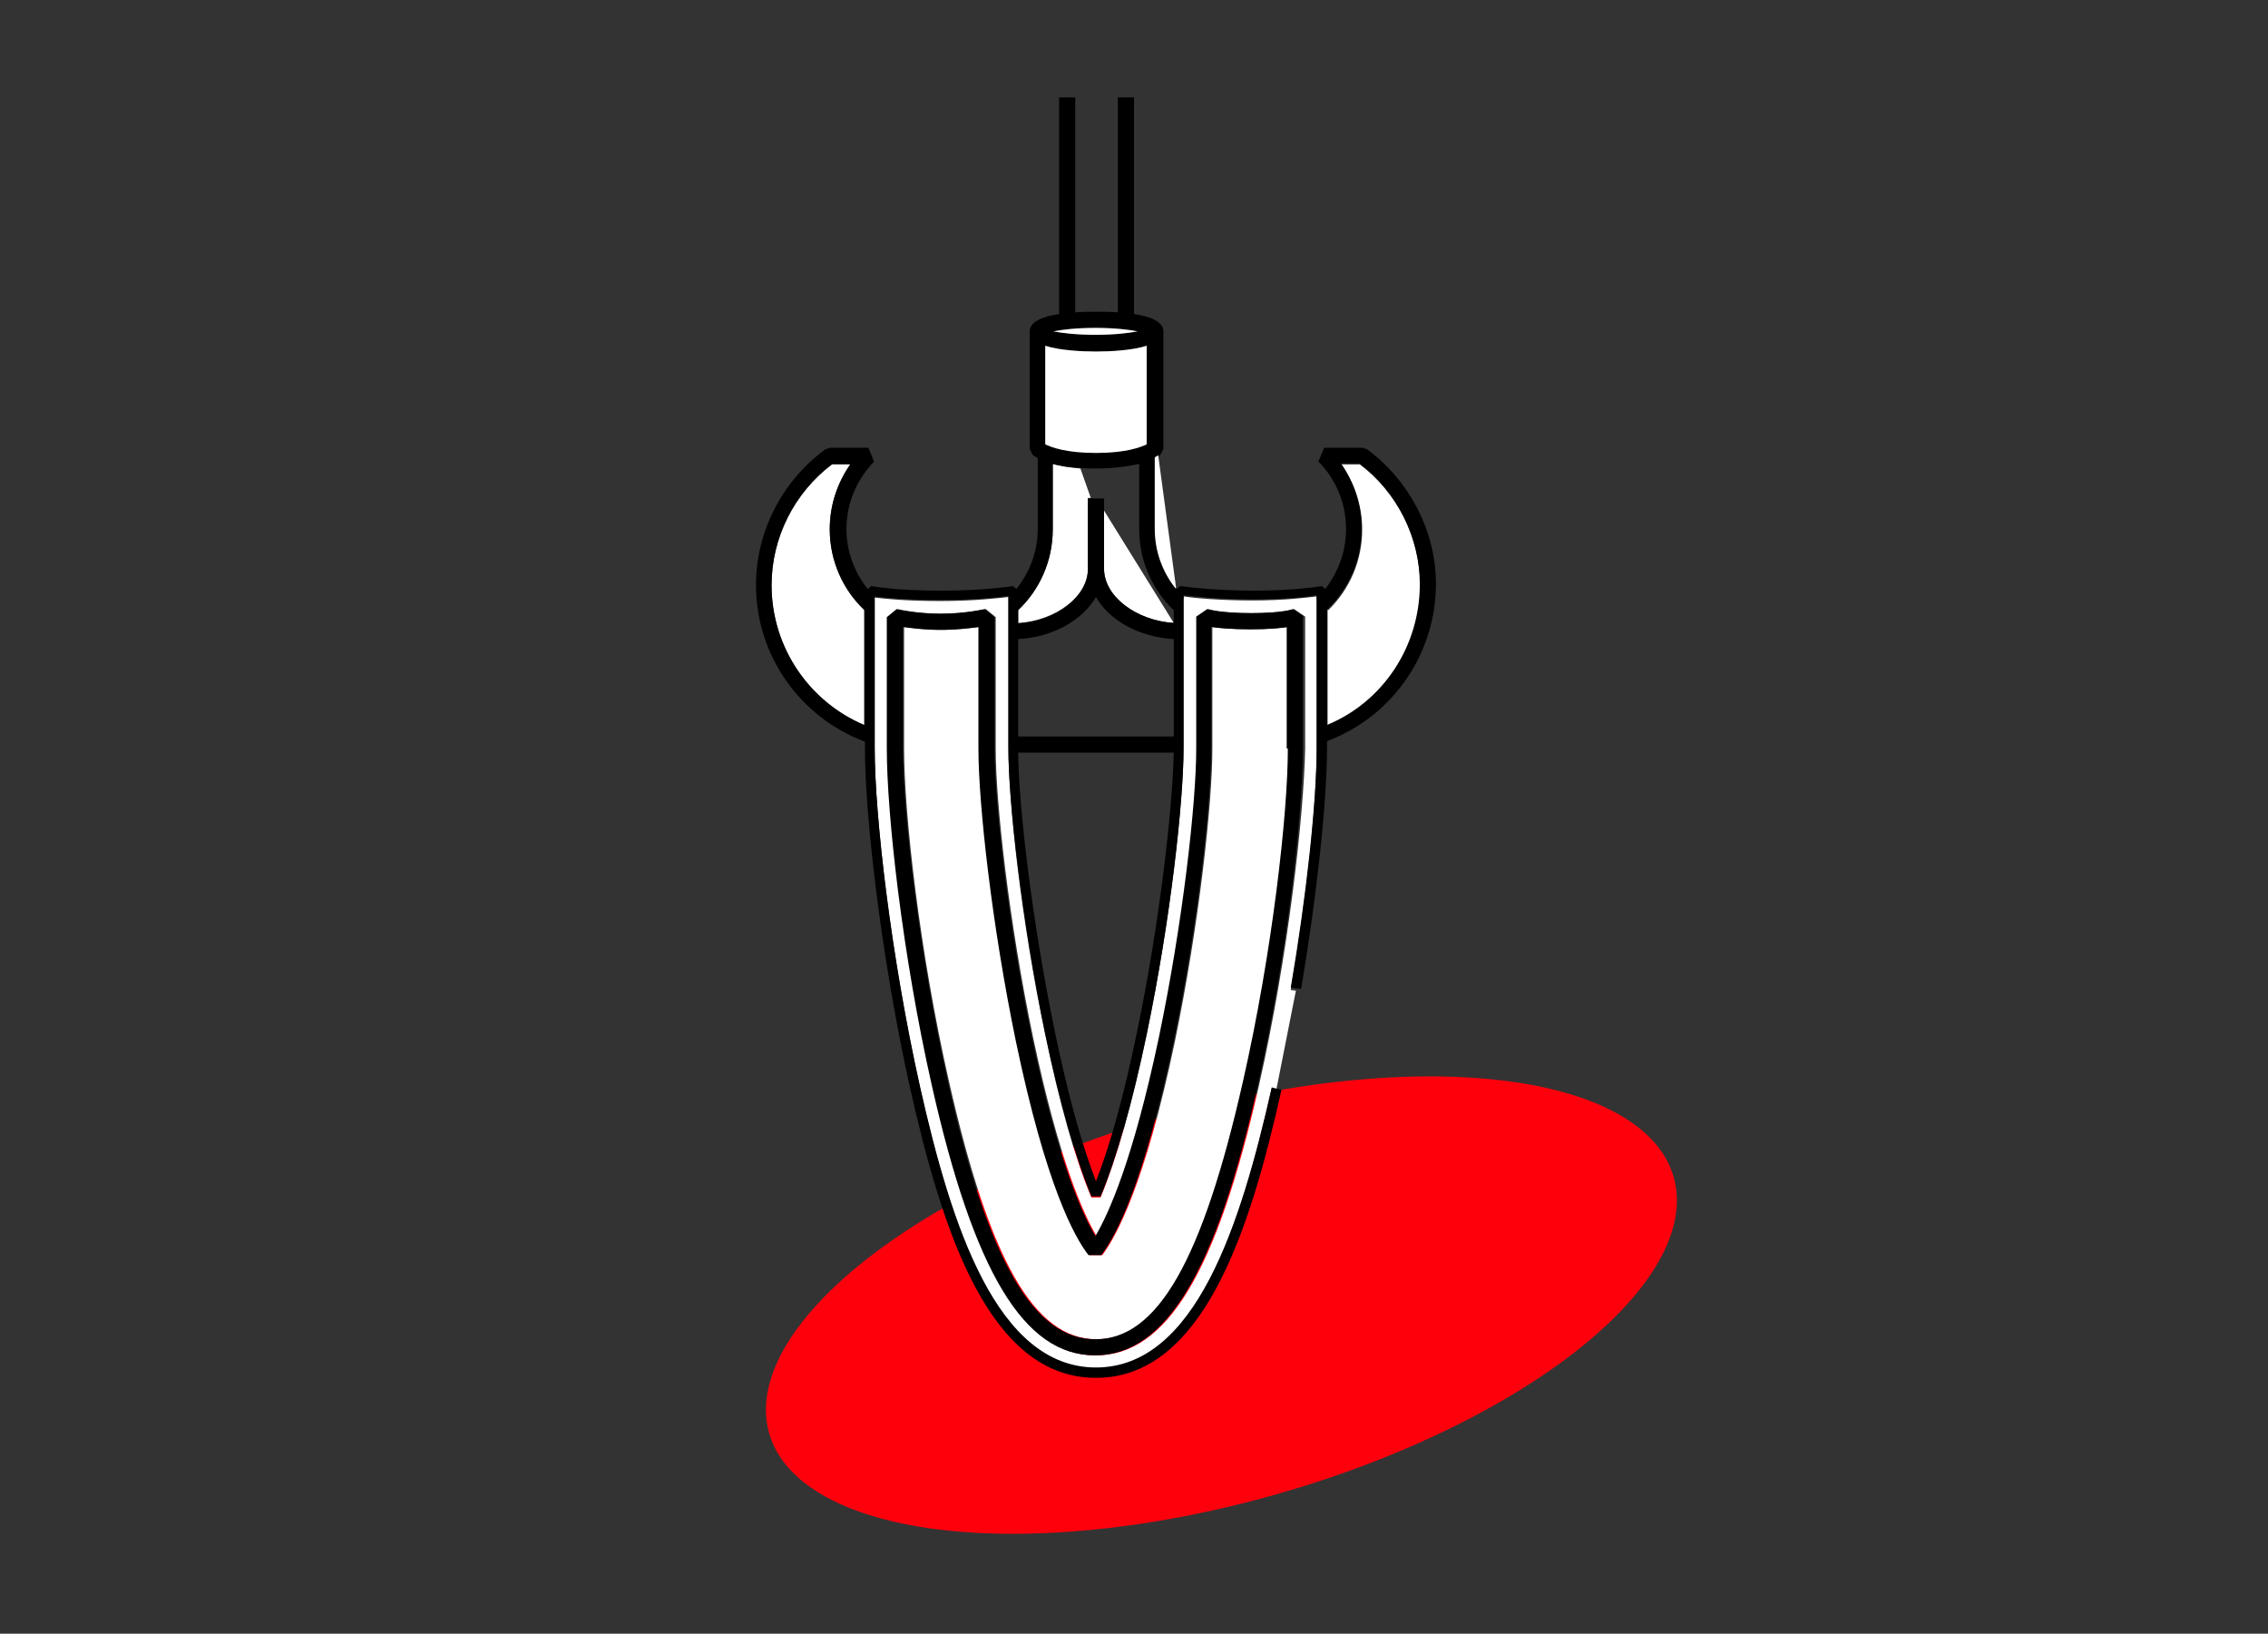 <?xml version="1.0" encoding="utf-8"?>
<!-- Generator: Adobe Illustrator 26.0.3, SVG Export Plug-In . SVG Version: 6.00 Build 0)  -->
<svg version="1.1" id="Laag_1" xmlns="http://www.w3.org/2000/svg" xmlns:xlink="http://www.w3.org/1999/xlink" x="0px" y="0px"
	 viewBox="0 0 393.6 283.5" style="enable-background:new 0 0 393.6 283.5;" xml:space="preserve">
<rect x="0" y="0" width="393.6" height="283.5" fill="#333333" stroke="none"/>
<style type="text/css">
	.st0{fill:#FE000C;}
	.st1{fill:none;}
	.st2{fill:#FFFFFF;}
</style>
<g id="Laag_3">
	<g>
		<g>
			
				<ellipse transform="matrix(0.962 -0.272 0.272 0.962 -53.609 66.152)" class="st0" cx="212" cy="226.6" rx="81.6" ry="34.2"/>
		</g>
		<g>
			<path class="st1" d="M203.7,126.8v-15.9c-2.2-0.1-4.3-0.6-6.1-1.3L203.7,126.8z"/>
			<path class="st1" d="M183.1,179.2c2.2,10.7,4.6,19.4,7.1,25.8c2.5-6.5,4.9-15.2,7.1-25.8c4-19.3,6.3-39.1,6.4-48.6h-27
				C176.8,140.1,179,160,183.1,179.2z"/>
			<path class="st1" d="M197.6,91.8V80.5c-1.7,0.5-4.1,0.8-7.5,0.8c-1,0-1.9,0-2.8-0.1l1.8,5.1h2.3v2.2l12.1,19.5l0,0v-2.4l-0.1,0.1
				C199.7,102.1,197.6,97.1,197.6,91.8z"/>
			<path class="st2" d="M182.7,80.5v11.3c0,5.5-2.3,10.5-6,14v2.3c6.5-0.4,12.1-4.6,12.1-9.4V86.4h0.5l-1.8-5.1
				C185.4,81.1,183.9,80.9,182.7,80.5z"/>
			<path class="st2" d="M147.6,80.6h-3.2c-6.6,5-10.5,12.8-10.5,21c0,10.9,6.7,20.3,16.1,24.3v-20c-3.7-3.5-6-8.5-6-14
				C144,87.7,145.3,83.8,147.6,80.6z"/>
			<path class="st2" d="M228.5,129.9v-26l-0.1-0.1l0.1-0.1v-0.2c-1.7,0.2-5.6,0.7-11.1,0.7c-5.6,0-10.1-0.4-12-0.7v0.2l0.1,0.1
				l-0.1,0.1v26c0,9.2-2.3,29.8-6.4,49.7c-2.5,11.9-5.2,21.4-8,28.2h-1.6c-2.8-6.7-5.5-16.2-8-28.2c-4.2-19.9-6.4-40.5-6.4-49.7
				v-26.3c-1.8,0.2-5.9,0.7-11.9,0.7c-5.9,0-9.6-0.4-11.3-0.6V130c0,11.6,2.8,36.1,7.9,58.9c5.4,24,13.3,48.6,30.5,48.6
				s25.1-24.6,30.5-48.6l0.8,0.2l0,0l3.4-17.2l-0.9-0.1C226.8,155.7,228.5,139.4,228.5,129.9z M218.5,188.3
				c-7.3,32.4-16,46.9-28.3,46.9s-21-14.5-28.3-46.9c-5.1-22.6-7.8-47-7.8-58.4v-22.8l1.7-1.4c0,0,3.4,0.8,7.6,0.8
				c4.2,0,7.7-0.8,7.7-0.8l1.7,1.4v22.8c0,9.4,2.3,30.1,6.5,50.2c4.5,21.3,8.7,30.5,11,34.4c2.3-3.8,6.5-13.1,11-34.4
				c4.2-20.1,6.5-40.8,6.5-50.2V107l1.9-1.3c0,0,2,0.7,7.6,0.7c5.5,0,7.2-0.7,7.3-0.7l1.9,1.3v22.9
				C226.3,141.3,223.6,165.7,218.5,188.3z"/>
			<path class="st2" d="M210.4,108.8v21.1c0,9.5-2.3,30.5-6.5,50.8c-5.2,24.9-10.2,33.9-12.6,37.1h-2.2c-2.5-3.2-7.4-12.3-12.6-37.1
				c-4.2-20.3-6.5-41.3-6.5-50.8v-21.1c-1.5,0.2-3.9,0.5-6.6,0.5c-2.7,0-5-0.3-6.5-0.5v21.1c0,11.3,2.7,35.4,7.8,57.8
				c7,30.9,14.8,44.7,25.6,44.7s18.7-13.8,25.6-44.7c5-22.4,7.8-46.5,7.8-57.8v-21.1c-1.3,0.2-3.3,0.4-6.4,0.4
				C213.9,109.2,211.8,109,210.4,108.8z"/>
			<path d="M226.3,107l-1.9-1.3c0,0-1.8,0.7-7.3,0.7c-5.6,0-7.6-0.7-7.6-0.7l-1.9,1.3v22.9c0,9.4-2.3,30.1-6.5,50.2
				c-4.5,21.3-8.7,30.5-11,34.4c-2.3-3.8-6.5-13.1-11-34.4c-4.2-20.1-6.5-40.8-6.5-50.2v-22.8l-1.7-1.4c0,0-3.5,0.8-7.7,0.8
				s-7.5-0.7-7.6-0.8l-1.7,1.4v22.8c0,11.4,2.7,35.8,7.8,58.4c7.3,32.4,16,46.9,28.3,46.9s21-14.5,28.3-46.9
				c5.1-22.6,7.8-47,7.8-58.4V107H226.3z M223.5,129.9c0,11.3-2.7,35.4-7.8,57.8c-7,30.9-14.8,44.7-25.6,44.7s-18.7-13.8-25.6-44.7
				c-5-22.4-7.8-46.5-7.8-57.8v-21.1c1.5,0.2,3.8,0.5,6.5,0.5s5.1-0.3,6.6-0.5v21.1c0,9.5,2.3,30.5,6.5,50.8
				c5.2,24.9,10.1,33.9,12.6,37.1h2.2c2.5-3.2,7.4-12.3,12.6-37.1c4.2-20.3,6.5-41.3,6.5-50.8v-21.1c1.3,0.2,3.5,0.4,6.7,0.4
				c3.1,0,5.1-0.2,6.4-0.4v21.1L223.5,129.9L223.5,129.9z"/>
			<path class="st2" d="M191.6,98.7c0,4.8,5.6,9,12.1,9.4l-12.1-19.5V98.7z"/>
			<path class="st2" d="M236,80.6h-3.2c2.3,3.3,3.6,7.2,3.6,11.3c0,5.3-2.1,10.3-5.9,14l-0.1-0.1V126c9.7-4.1,16.1-13.6,16.1-24.3
				C246.4,93.3,242.5,85.5,236,80.6z"/>
			<path d="M237.3,78l-0.8-0.3h-6.7l-1,2.4c3.1,3.1,4.8,7.3,4.8,11.7c0,3.8-1.3,7.4-3.6,10.4l-0.6-0.5c0,0-4.5,0.8-11.8,0.8
				s-12.7-0.8-12.8-0.8l-0.5,0.4l-0.1,0.1c-2.4-2.9-3.6-6.5-3.6-10.3V79.5c0.3-0.1,0.5-0.3,0.6-0.4s0.2-0.2,0.2-0.2l0.5-1V57.5
				c0-1.7-2.3-2.6-5.1-3V16.9H194v37.3c-1.3-0.1-2.6-0.1-3.7-0.1c-1.1,0-2.4,0-3.7,0.1V16.9h-2.8v37.6c-2.8,0.4-5.1,1.3-5.1,3v20.4
				l0.5,1c0.1,0.1,0.4,0.3,0.9,0.6v12.3c0,3.9-1.4,7.5-3.7,10.4l-0.6-0.5c0,0-4.7,0.8-12.6,0.8c-7.9,0-11.9-0.8-12-0.8l-0.6,0.5
				c-2.3-2.8-3.7-6.5-3.7-10.4c0-4.4,1.7-8.5,4.8-11.7l-1-2.4H144l-0.8,0.3c-7.5,5.5-12,14.3-12,23.5c0,12.5,7.9,23.1,18.9,27.2v1.1
				c0,11.7,2.8,36.4,7.9,59.3c5.6,24.7,13.7,50,32.2,50s26.7-25.3,32.2-50l-0.9-0.2l-0.8-0.2c-5.4,24-13.3,48.6-30.5,48.6
				s-25.1-24.6-30.5-48.6c-5.1-22.8-7.9-47.3-7.9-58.9v-26.3c1.7,0.2,5.4,0.6,11.3,0.6c6,0,10.1-0.4,11.9-0.7v26.3
				c0,9.2,2.3,29.8,6.4,49.7c2.5,11.9,5.2,21.4,8,28.2h1.6c2.8-6.7,5.5-16.2,8-28.2c4.2-19.9,6.4-40.5,6.4-49.7v-26l0.1-0.1
				l-0.1-0.1v-0.2c1.9,0.2,6.4,0.7,12,0.7c5.5,0,9.4-0.4,11.1-0.7v0.2l-0.1,0.1l0.1,0.1v26c0,9.5-1.8,25.9-4.5,41.7l0.9,0.1l0.9,0.1
				c2.7-15.9,4.5-32.4,4.5-42v-1c11.3-4.2,18.9-15.1,18.9-27.3C249.2,92.3,244.7,83.5,237.3,78z M150,125.8
				c-9.5-4-16.1-13.4-16.1-24.3c0-8.2,3.9-16,10.5-21h3.2c-2.3,3.3-3.6,7.2-3.6,11.3c0,5.5,2.3,10.5,6,14L150,125.8L150,125.8z
				 M190.2,56.9c3.3,0,5.8,0.3,7.3,0.6c-1.5,0.3-4,0.6-7.3,0.6s-5.8-0.3-7.3-0.6C184.4,57.2,186.9,56.9,190.2,56.9z M181.4,60
				c2.5,0.8,6.2,1,8.8,1s6.3-0.2,8.8-1v17.1c-1,0.5-3.6,1.5-8.8,1.5s-7.8-1-8.8-1.5V60z M197.3,179.2c-2.2,10.7-4.6,19.4-7.1,25.8
				c-2.5-6.5-4.9-15.2-7.1-25.8c-4-19.3-6.3-39.1-6.4-48.6h27C203.5,140.1,201.3,160,197.3,179.2z M203.7,126.8v1h-27v-16.9
				c5.9-0.3,11.1-3.2,13.5-7.3c1.5,2.6,4.1,4.7,7.4,6c1.9,0.7,4,1.2,6.1,1.3V126.8z M203.7,108.1
				C203.7,108.1,203.6,108.1,203.7,108.1c-6.5-0.4-12.1-4.6-12.1-9.4v-10v-2.2h-2.3h-0.5v12.3c0,4.8-5.6,9-12.1,9.4v-2.3
				c3.7-3.5,6-8.5,6-14V80.5c1.2,0.3,2.7,0.6,4.7,0.7c0.8,0.1,1.8,0.1,2.8,0.1c3.3,0,5.7-0.4,7.5-0.8v11.3c0,5.3,2.1,10.3,5.9,14
				l0.1-0.1L203.7,108.1L203.7,108.1z M230.3,125.8v-20.2l0.1,0.1c3.8-3.7,5.9-8.6,5.9-14c0-4.1-1.3-8-3.6-11.3h3.2
				c6.6,5,10.5,12.8,10.5,21C246.4,112.2,240,121.8,230.3,125.8z"/>
			<path class="st2" d="M200.4,91.8c0,3.8,1.3,7.4,3.6,10.3l0.1-0.1L201,79c-0.1,0.1-0.4,0.2-0.6,0.4V91.8z"/>
			<path class="st2" d="M199,77.1V60c-2.5,0.8-6.2,1-8.8,1s-6.3-0.2-8.8-1v17.1c1,0.5,3.6,1.5,8.8,1.5S198,77.6,199,77.1z"/>
			<path class="st2" d="M197.4,57.5c-1.5-0.3-4-0.6-7.3-0.6s-5.8,0.3-7.3,0.6c1.5,0.3,4,0.6,7.3,0.6S195.9,57.8,197.4,57.5z"/>
		</g>
	</g>
</g>
</svg>
